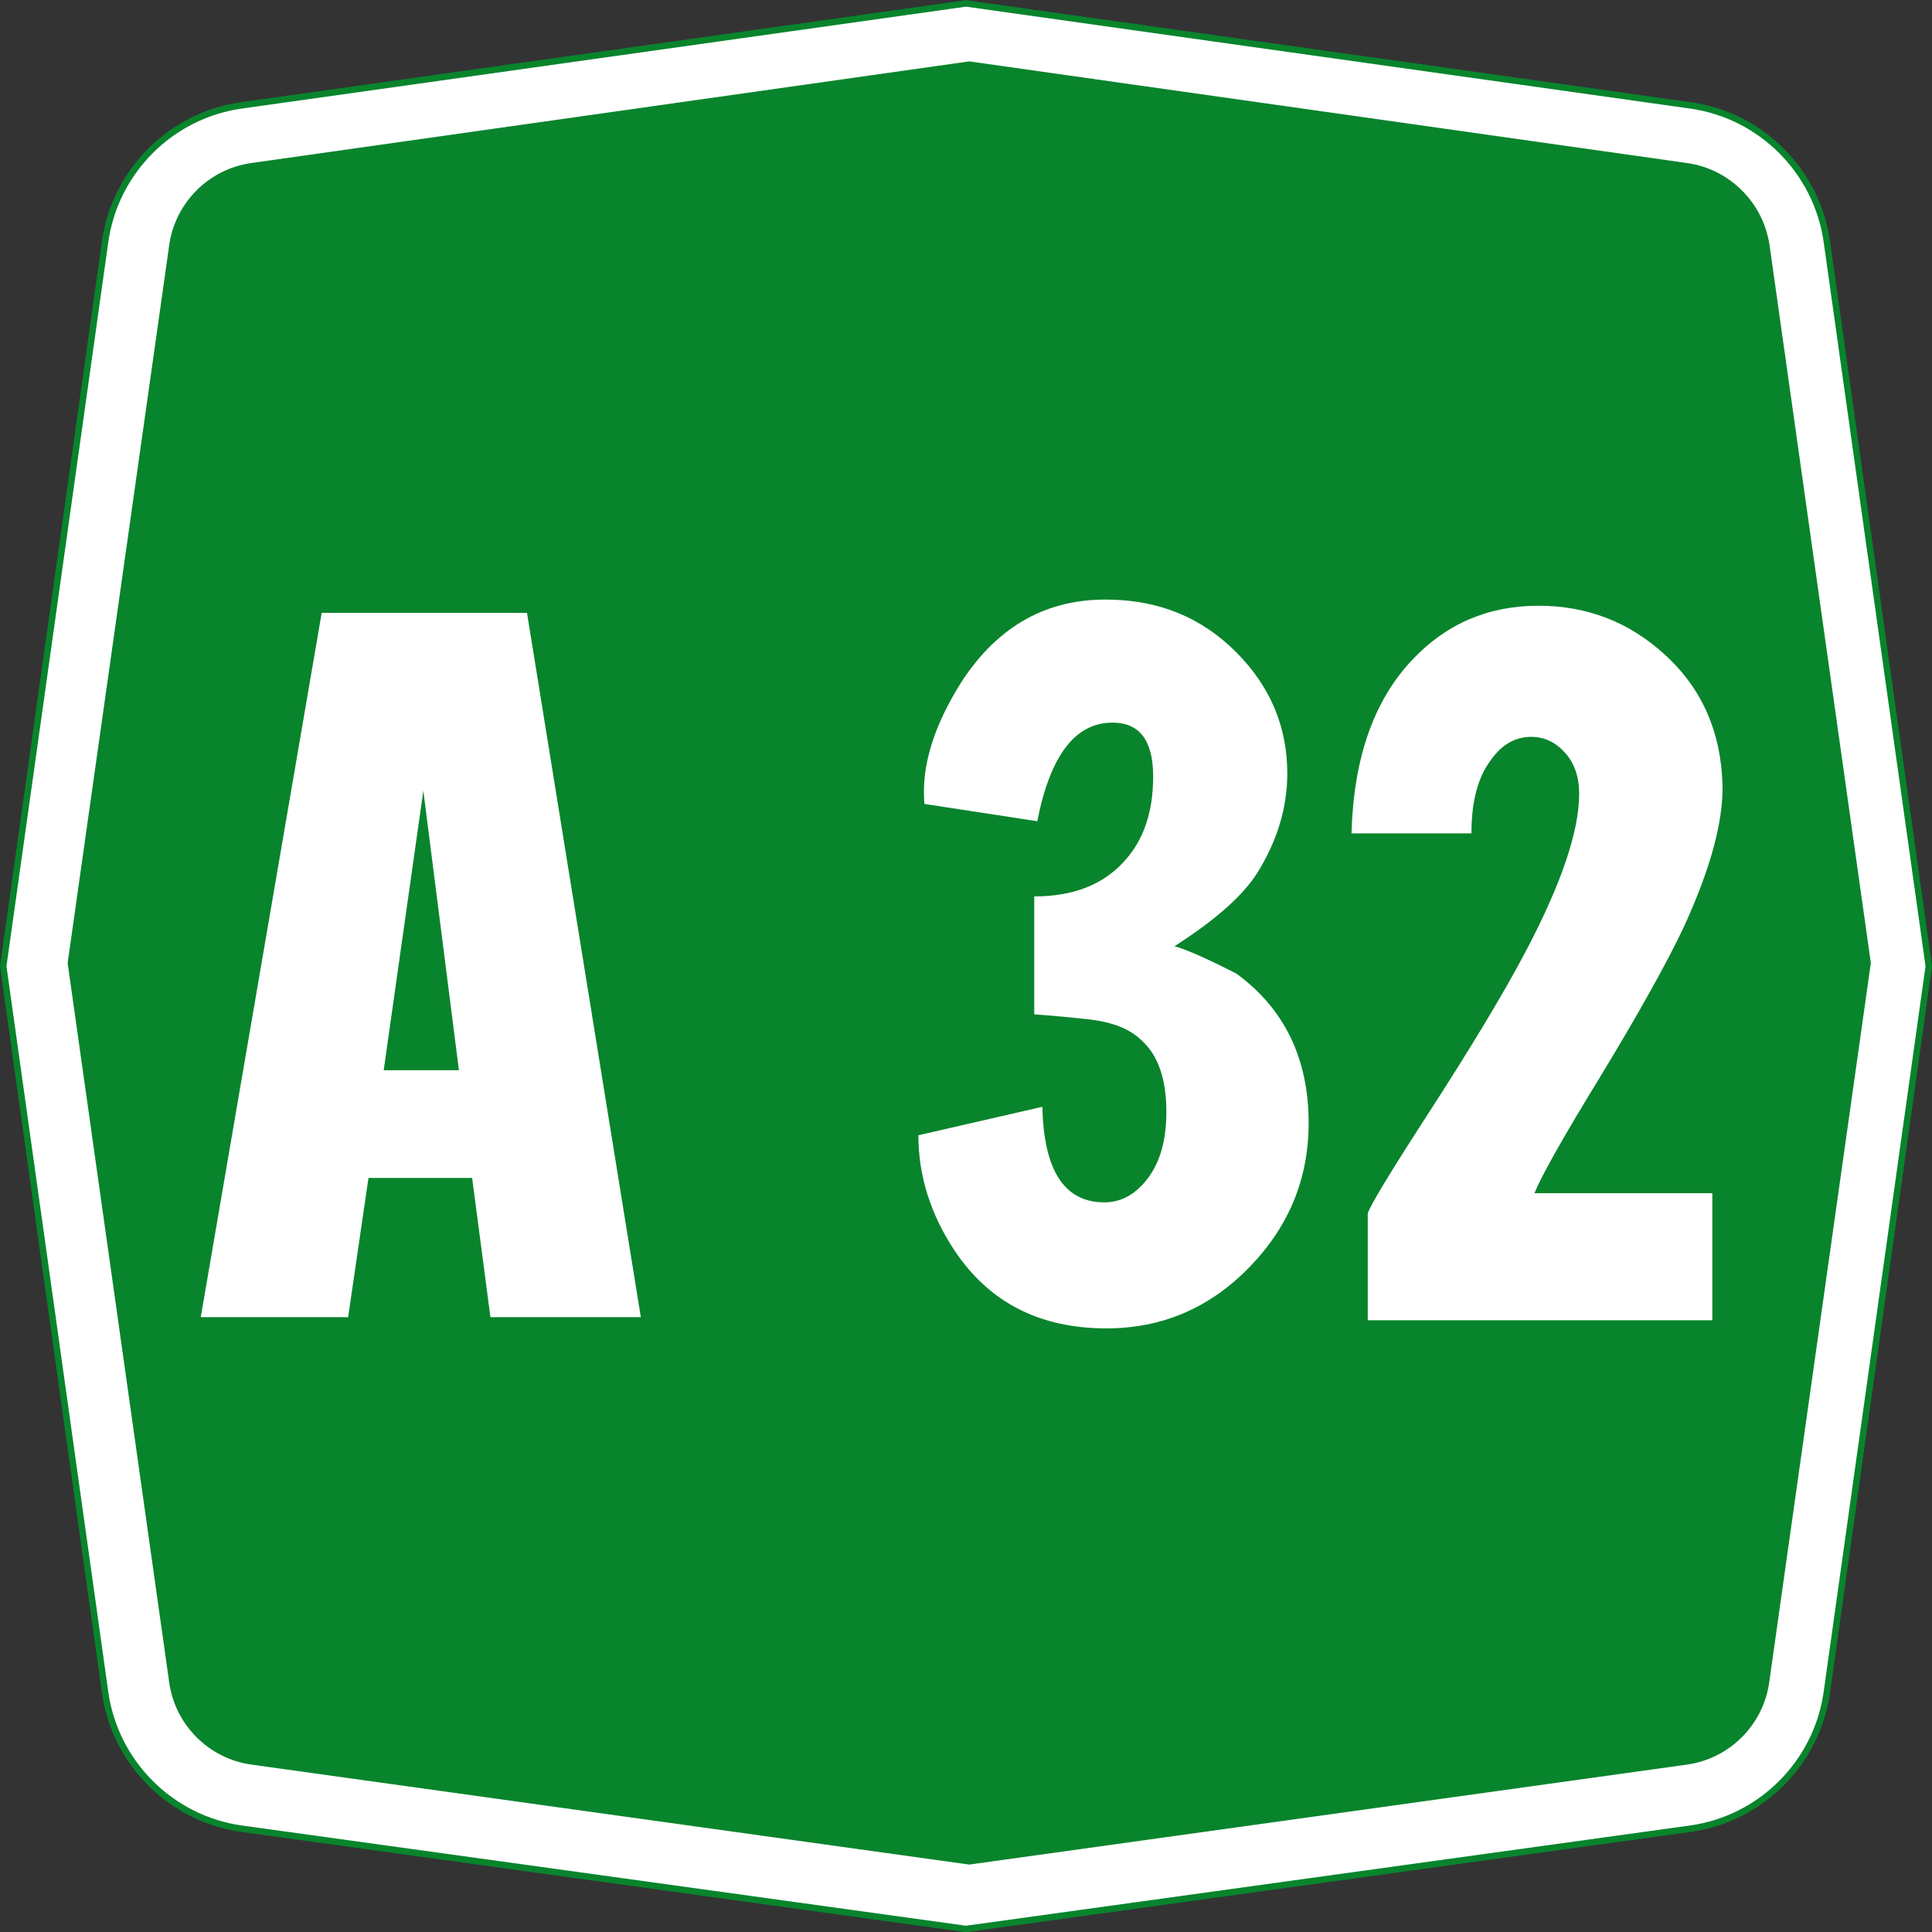 <?xml version="1.0" encoding="UTF-8" standalone="no"?>
<!-- Created with Inkscape (http://www.inkscape.org/) -->

<svg
   xmlns:dc="http://purl.org/dc/elements/1.1/"
   xmlns:cc="http://creativecommons.org/ns#"
   xmlns:rdf="http://www.w3.org/1999/02/22-rdf-syntax-ns#"
   xmlns:svg="http://www.w3.org/2000/svg"
   xmlns="http://www.w3.org/2000/svg"
   xmlns:sodipodi="http://sodipodi.sourceforge.net/DTD/sodipodi-0.dtd"
   xmlns:inkscape="http://www.inkscape.org/namespaces/inkscape"
   width="300"
   height="300.031"
   id="svg8269"
   version="1.1"
   inkscape:version="0.48.5 r10040"
   sodipodi:docname="CANC A25.svg"
   inkscape:export-filename="C:\Users\utente\Desktop\CANC A25.png"
   inkscape:export-xdpi="90"
   inkscape:export-ydpi="90">
  <rect width="100%" height="100%" fill="#333333" stroke="none"/>
  <defs
     id="defs8271" />
  <sodipodi:namedview
     id="base"
     pagecolor="#ffffff"
     bordercolor="#666666"
     borderopacity="1.0"
     inkscape:pageopacity="0.0"
     inkscape:pageshadow="2"
     inkscape:zoom="0.90509668"
     inkscape:cx="258.06571"
     inkscape:cy="136.18083"
     inkscape:document-units="px"
     inkscape:current-layer="text6448-1-0"
     showgrid="false"
     fit-margin-top="0"
     fit-margin-left="0"
     fit-margin-right="0"
     fit-margin-bottom="0"
     inkscape:window-width="1366"
     inkscape:window-height="705"
     inkscape:window-x="-8"
     inkscape:window-y="-8"
     inkscape:window-maximized="1"
     inkscape:object-paths="false"
     inkscape:object-nodes="false"
     inkscape:snap-nodes="false" />
  <g
     inkscape:label="Livello 1"
     inkscape:groupmode="layer"
     id="layer1"
     transform="translate(0,-752.344)">
    <g
       transform="translate(36.77,-200.818)"
       style="font-size:113.961px;font-style:normal;font-weight:normal;line-height:125%;letter-spacing:0px;word-spacing:0px;fill:#ffffff;fill-opacity:1;stroke:none;font-family:Sans"
       id="text6448-1-6-4-4">
      <g
         style="font-size:157.821px;line-height:125%;fill:#ffffff;font-family:Sans"
         id="text6448-1-0">
        <path
           id="path6715-9-9-1"
           style="fill:#ffffff;fill-opacity:1;stroke:#08842c;stroke-width:1;stroke-opacity:1"
           d="m -36.27,1103.193 15.819,-112.492 c 1.539,-10.965 10.215,-19.64 21.179,-21.178 l 112.502,-15.83 112.493,15.831 c 10.965,1.539 19.641,10.214 21.186,21.191 l 15.821,112.478 -15.825,112.725 c -1.531,10.976 -10.21,19.662 -21.182,21.202 l -112.493,15.573 -112.502,-15.572 c -10.972,-1.54 -19.651,-10.225 -21.183,-21.201 z"
           inkscape:connector-curvature="0"
           sodipodi:nodetypes="ccccccccccccc" />
        <path
           id="path6722-8-0-7"
           style="fill:#08842c;fill-opacity:1;stroke:none"
           d="m -10.495,1214.421 -15.772,-111.709 15.772,-111.488 c 0.928,-6.601 6.153,-11.823 12.755,-12.747 l 111.472,-15.784 111.472,15.787 c 6.598,0.928 11.818,6.148 12.8,12.747 l 15.729,111.466 -15.783,111.717 c -0.929,6.607 -6.15,11.828 -12.748,12.755 l -111.471,15.528 -111.502,-15.53 c -6.588,-0.936 -11.798,-6.152 -12.725,-12.742 z"
           inkscape:connector-curvature="0"
           sodipodi:nodetypes="ccccccccccccc" />
        <g
           style="font-style:normal;font-weight:normal;line-height:125%;letter-spacing:0px;word-spacing:0px;fill:#ffffff;fill-opacity:1;stroke:none;font-family:Sans"
           id="text6448-1-0-4">
          <path
             d="m 45.062,1048.324 17.676,109.369 -23.354,0 -2.842,-21.62 -16.096,0 -3.16,21.62 -22.882,0 18.779,-109.369 z m -16.096,27.622 -6.155,43.4 11.68,0 z"
             style="font-variant:normal;font-stretch:normal;text-align:center;letter-spacing:-5px;word-spacing:-20px;text-anchor:middle;fill:#ffffff;font-family:CodiceBiancoCondensed;-inkscape-font-specification:CodiceBiancoCondensed"
             id="path3329" />
          <path
             d="m 106.779,1077.997 c -0.527,-5.789 1.421,-12.155 5.842,-19.097 5.68,-8.627 13.307,-12.837 22.882,-12.628 7.786,0.106 14.336,2.816 19.648,8.13 5.312,5.314 7.969,11.601 7.969,18.861 -7e-5,5.26 -1.525,10.362 -4.576,15.306 -2.209,3.577 -6.523,7.417 -12.941,11.521 1.894,0.527 5.104,1.948 9.628,4.263 7.468,5.471 11.203,13.205 11.203,23.2 -7e-5,8.628 -3.077,16.098 -9.23,22.41 -6.154,6.313 -13.544,9.469 -22.172,9.469 -10.313,0 -18.153,-3.998 -23.518,-11.993 -3.786,-5.683 -5.678,-11.681 -5.678,-17.994 l 19.251,-4.421 c 0.212,9.893 3.421,14.839 9.628,14.839 2.63,0 4.892,-1.263 6.786,-3.788 1.894,-2.525 2.842,-5.946 2.842,-10.261 -4e-5,-5.051 -1.262,-8.732 -3.786,-11.044 -1.792,-1.792 -4.527,-2.898 -8.207,-3.318 -2.842,-0.315 -5.683,-0.576 -8.525,-0.785 l 0,-18.312 c 5.998,10e-5 10.628,-1.788 13.89,-5.365 3.05,-3.259 4.575,-7.677 4.576,-13.255 -4e-5,-5.577 -2.105,-8.366 -6.314,-8.366 -5.786,10e-5 -9.679,5.104 -11.68,15.311 z"
             style="font-variant:normal;font-stretch:normal;text-align:center;letter-spacing:-5px;word-spacing:-20px;text-anchor:middle;fill:#ffffff;font-family:CodiceBiancoCondensed;-inkscape-font-specification:CodiceBiancoCondensed"
             id="path3331" />
          <path
             d="m 230.697,1075.156 c 0.103,5.68 -1.898,12.993 -6.001,21.938 -2.63,5.574 -6.944,13.306 -12.941,23.195 -5.68,9.26 -9.1,15.311 -10.259,18.153 l 27.622,0 0,19.728 -53.505,0 0,-16.573 c 0.318,-1.156 3.37,-6.207 9.156,-15.152 6.945,-10.731 12.1,-19.305 15.465,-25.724 5.471,-10.416 8.207,-18.517 8.207,-24.303 -5e-5,-2.63 -0.736,-4.76 -2.208,-6.391 -1.472,-1.631 -3.209,-2.447 -5.209,-2.447 -2.524,10e-5 -4.629,1.211 -6.314,3.631 -1.997,2.63 -2.996,6.417 -2.996,11.362 l -18.625,0 c 0.315,-11.678 3.471,-20.673 9.469,-26.986 5.263,-5.577 11.786,-8.366 19.569,-8.366 7.472,2e-4 13.943,2.473 19.415,7.417 5.892,5.26 8.944,12.099 9.156,20.517 z"
             style="font-variant:normal;font-stretch:normal;text-align:center;letter-spacing:-5px;word-spacing:-20px;text-anchor:middle;fill:#ffffff;font-family:CodiceBiancoCondensed;-inkscape-font-specification:CodiceBiancoCondensed"
             id="path3333" />
        </g>
      </g>
    </g>
  </g>
</svg>
